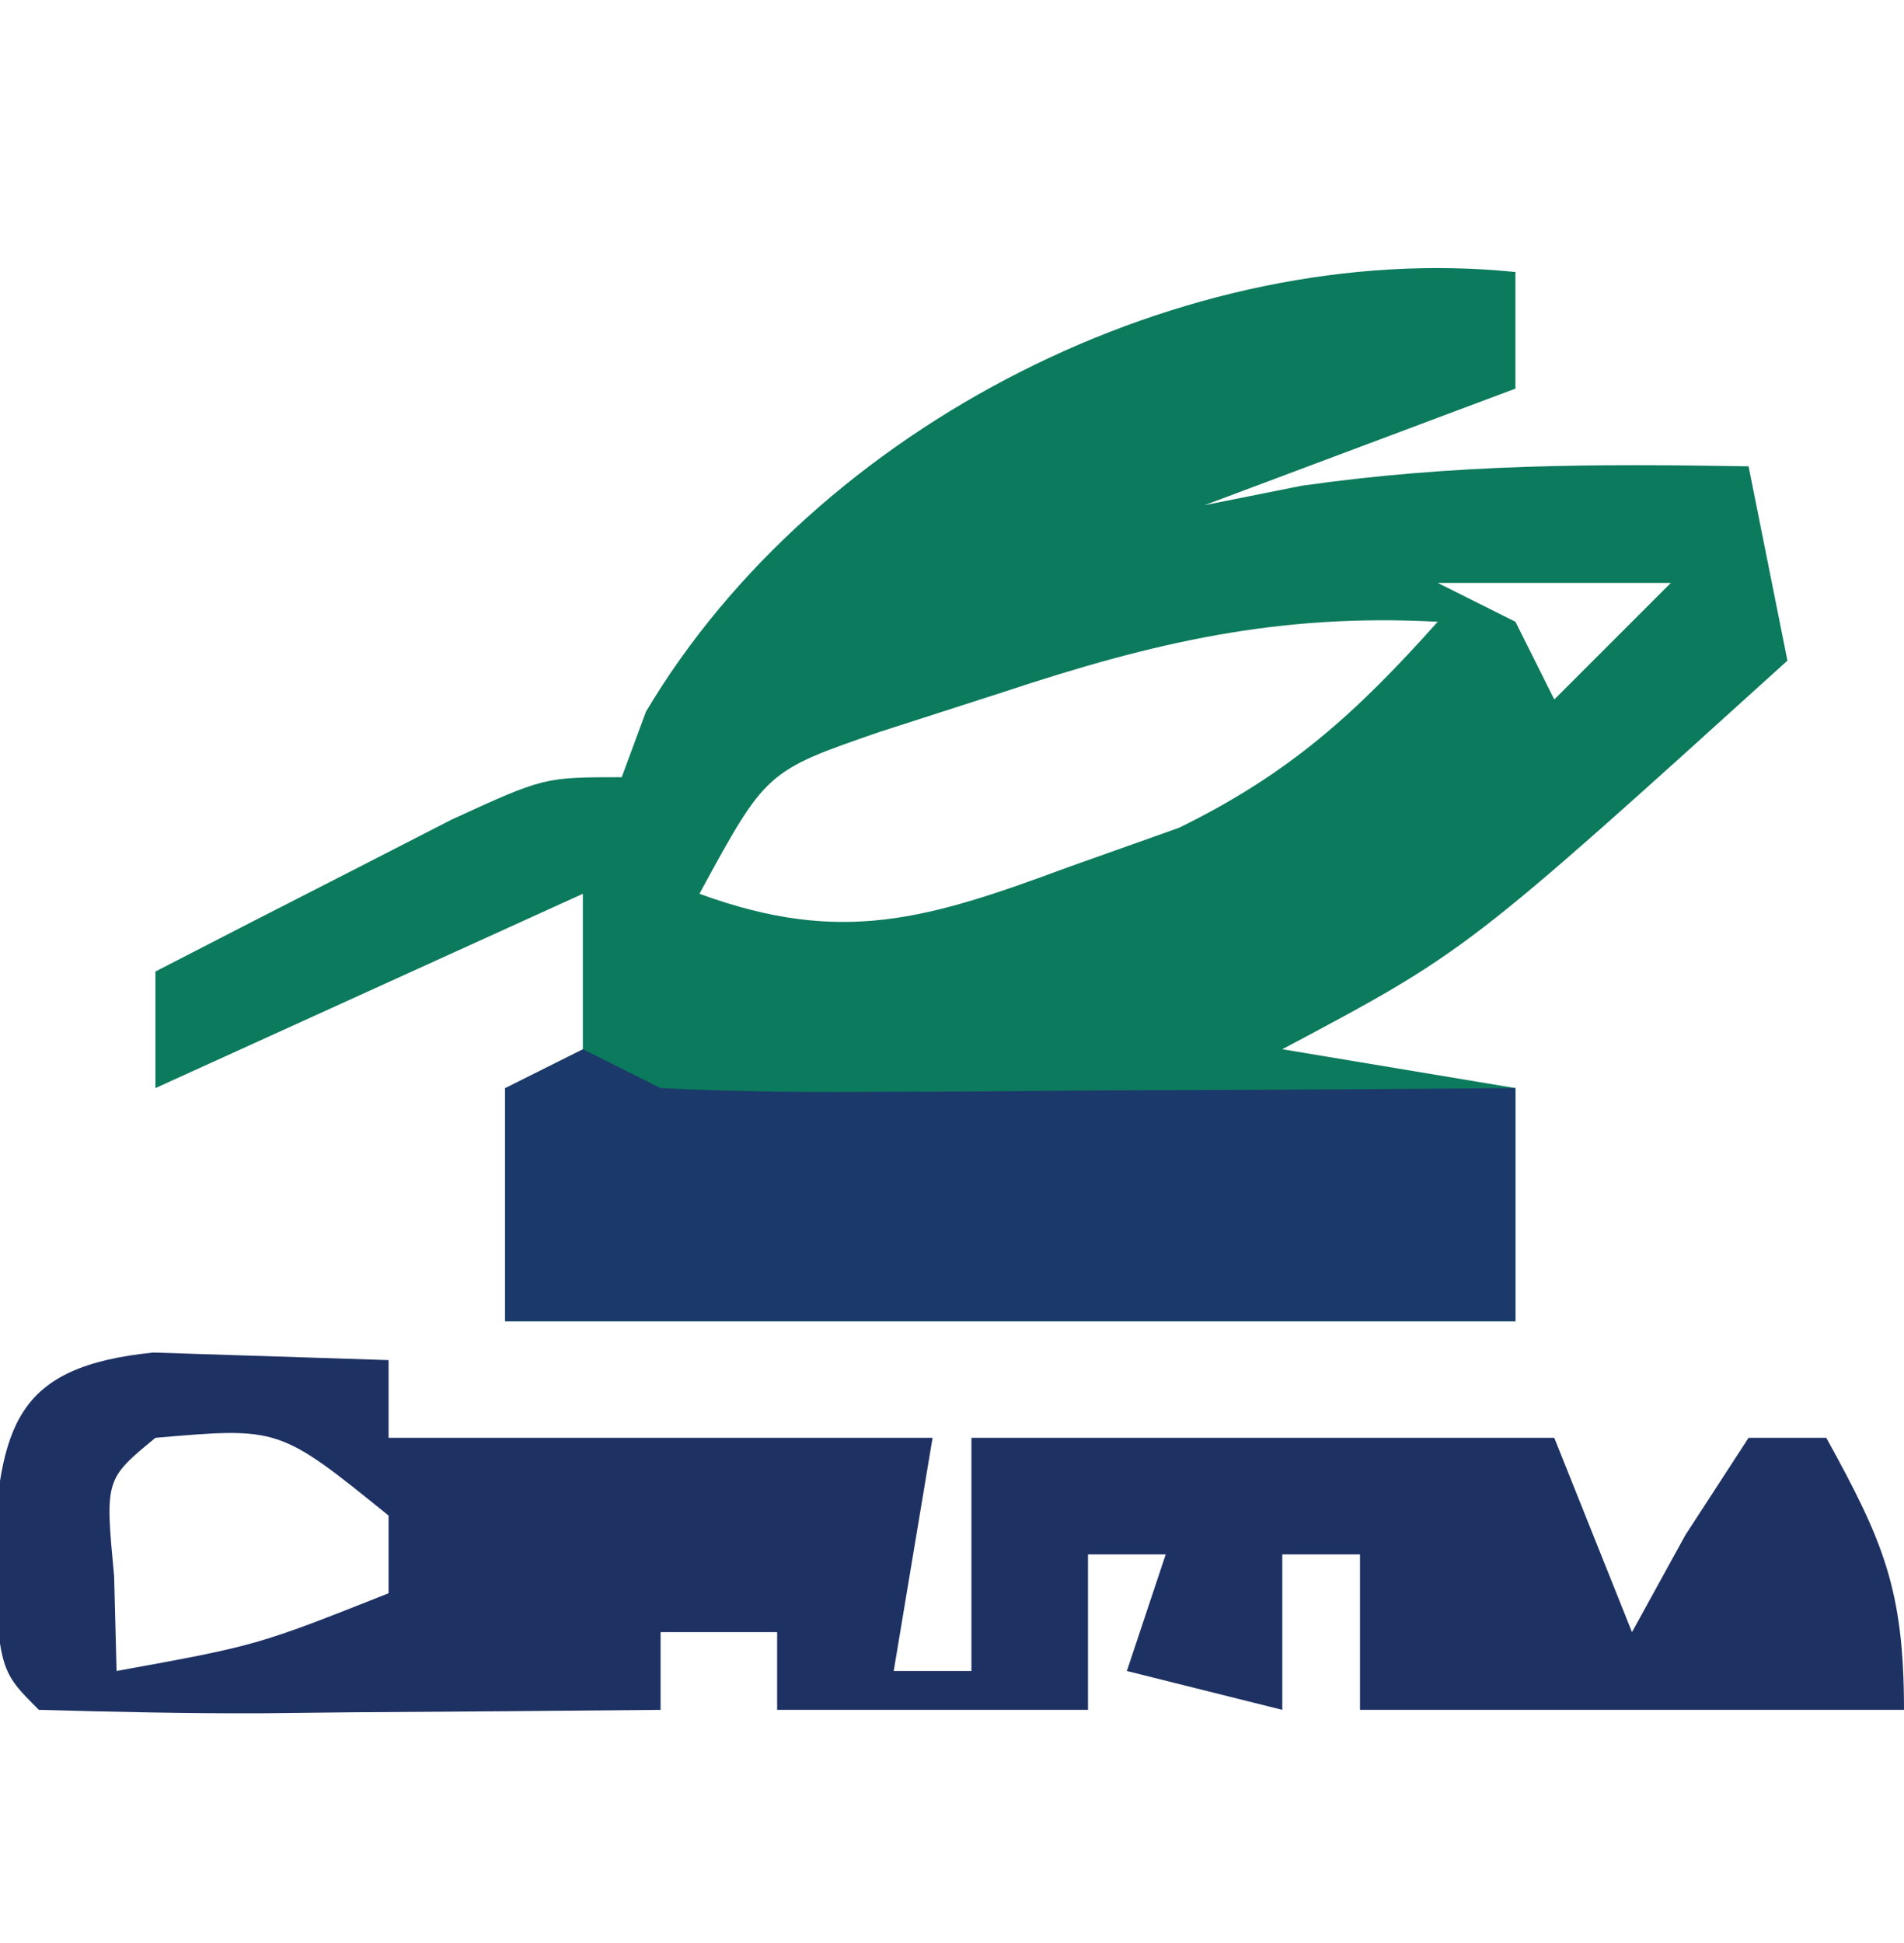 <?xml version="1.0" encoding="UTF-8"?>
<svg version="1.1" xmlns="http://www.w3.org/2000/svg" width="49" height="50">
<path d="M0 0 C0 0.99 0 1.98 0 3 C-2.64 3.99 -5.28 4.98 -8 6 C-7.175 5.835 -6.35 5.67 -5.5 5.5 C-1.587 4.941 2.052 4.932 6 5 C6.495 7.475 6.495 7.475 7 10 C-1.262 17.483 -1.262 17.483 -6 20 C-4.02 20.33 -2.04 20.66 0 21 C0 22.98 0 24.96 0 27 C-8.58 27 -17.16 27 -26 27 C-26 25.02 -26 23.04 -26 21 C-25.34 21 -24.68 21 -24 21 C-24 19.35 -24 17.7 -24 16 C-27.63 17.65 -31.26 19.3 -35 21 C-35 20.01 -35 19.02 -35 18 C-33.378 17.162 -31.752 16.33 -30.125 15.5 C-29.22 15.036 -28.315 14.572 -27.383 14.094 C-25 13 -25 13 -23 13 C-22.794 12.443 -22.587 11.886 -22.375 11.312 C-17.987 3.933 -8.494 -0.871 0 0 Z M-2 8 C-1.01 8.495 -1.01 8.495 0 9 C0.33 9.66 0.66 10.32 1 11 C1.99 10.01 2.98 9.02 4 8 C2.02 8 0.04 8 -2 8 Z M-13.188 10.812 C-14.233 11.149 -15.278 11.485 -16.355 11.832 C-19.282 12.842 -19.282 12.842 -21 16 C-17.326 17.343 -15.111 16.647 -11.5 15.312 C-10.562 14.979 -9.623 14.645 -8.656 14.301 C-5.815 12.909 -4.095 11.347 -2 9 C-6.097 8.78 -9.303 9.524 -13.188 10.812 Z " fill="#0C7A5C" transform="translate(39,7)"/>
<path d="M0 0 C2.018 0.065 4.036 0.13 6.055 0.195 C6.055 0.855 6.055 1.515 6.055 2.195 C10.675 2.195 15.295 2.195 20.055 2.195 C19.725 4.175 19.395 6.155 19.055 8.195 C19.715 8.195 20.375 8.195 21.055 8.195 C21.055 6.215 21.055 4.235 21.055 2.195 C26.005 2.195 30.955 2.195 36.055 2.195 C36.715 3.845 37.375 5.495 38.055 7.195 C38.508 6.37 38.962 5.545 39.43 4.695 C39.966 3.87 40.502 3.045 41.055 2.195 C41.715 2.195 42.375 2.195 43.055 2.195 C44.515 4.843 45.055 6.09 45.055 9.195 C40.435 9.195 35.815 9.195 31.055 9.195 C31.055 7.875 31.055 6.555 31.055 5.195 C30.395 5.195 29.735 5.195 29.055 5.195 C29.055 6.515 29.055 7.835 29.055 9.195 C27.735 8.865 26.415 8.535 25.055 8.195 C25.385 7.205 25.715 6.215 26.055 5.195 C25.395 5.195 24.735 5.195 24.055 5.195 C24.055 6.515 24.055 7.835 24.055 9.195 C21.415 9.195 18.775 9.195 16.055 9.195 C16.055 8.535 16.055 7.875 16.055 7.195 C15.065 7.195 14.075 7.195 13.055 7.195 C13.055 7.855 13.055 8.515 13.055 9.195 C10.409 9.222 7.763 9.242 5.117 9.258 C3.985 9.27 3.985 9.27 2.83 9.283 C0.905 9.292 -1.021 9.248 -2.945 9.195 C-3.945 8.195 -3.945 8.195 -4.133 5.258 C-3.927 1.894 -3.581 0.36 0 0 Z M0.055 2.195 C-1.242 3.262 -1.242 3.262 -1.008 5.758 C-0.987 6.562 -0.967 7.367 -0.945 8.195 C2.665 7.539 2.665 7.539 6.055 6.195 C6.055 5.535 6.055 4.875 6.055 4.195 C3.24 1.918 3.24 1.918 0.055 2.195 Z M9.055 4.195 C10.055 8.195 10.055 8.195 10.055 8.195 Z " fill="#1E3163" transform="translate(3.945,34.805)"/>
<path d="M0 0 C0.66 0.33 1.32 0.66 2 1 C3.667 1.084 5.338 1.107 7.008 1.098 C7.994 1.094 8.98 1.091 9.996 1.088 C11.545 1.075 11.545 1.075 13.125 1.062 C14.165 1.058 15.206 1.053 16.277 1.049 C18.852 1.037 21.426 1.021 24 1 C24 2.98 24 4.96 24 7 C15.42 7 6.84 7 -2 7 C-2 5.02 -2 3.04 -2 1 C-1.34 0.67 -0.68 0.34 0 0 Z " fill="#1B396A" transform="translate(15,27)"/>
</svg>
